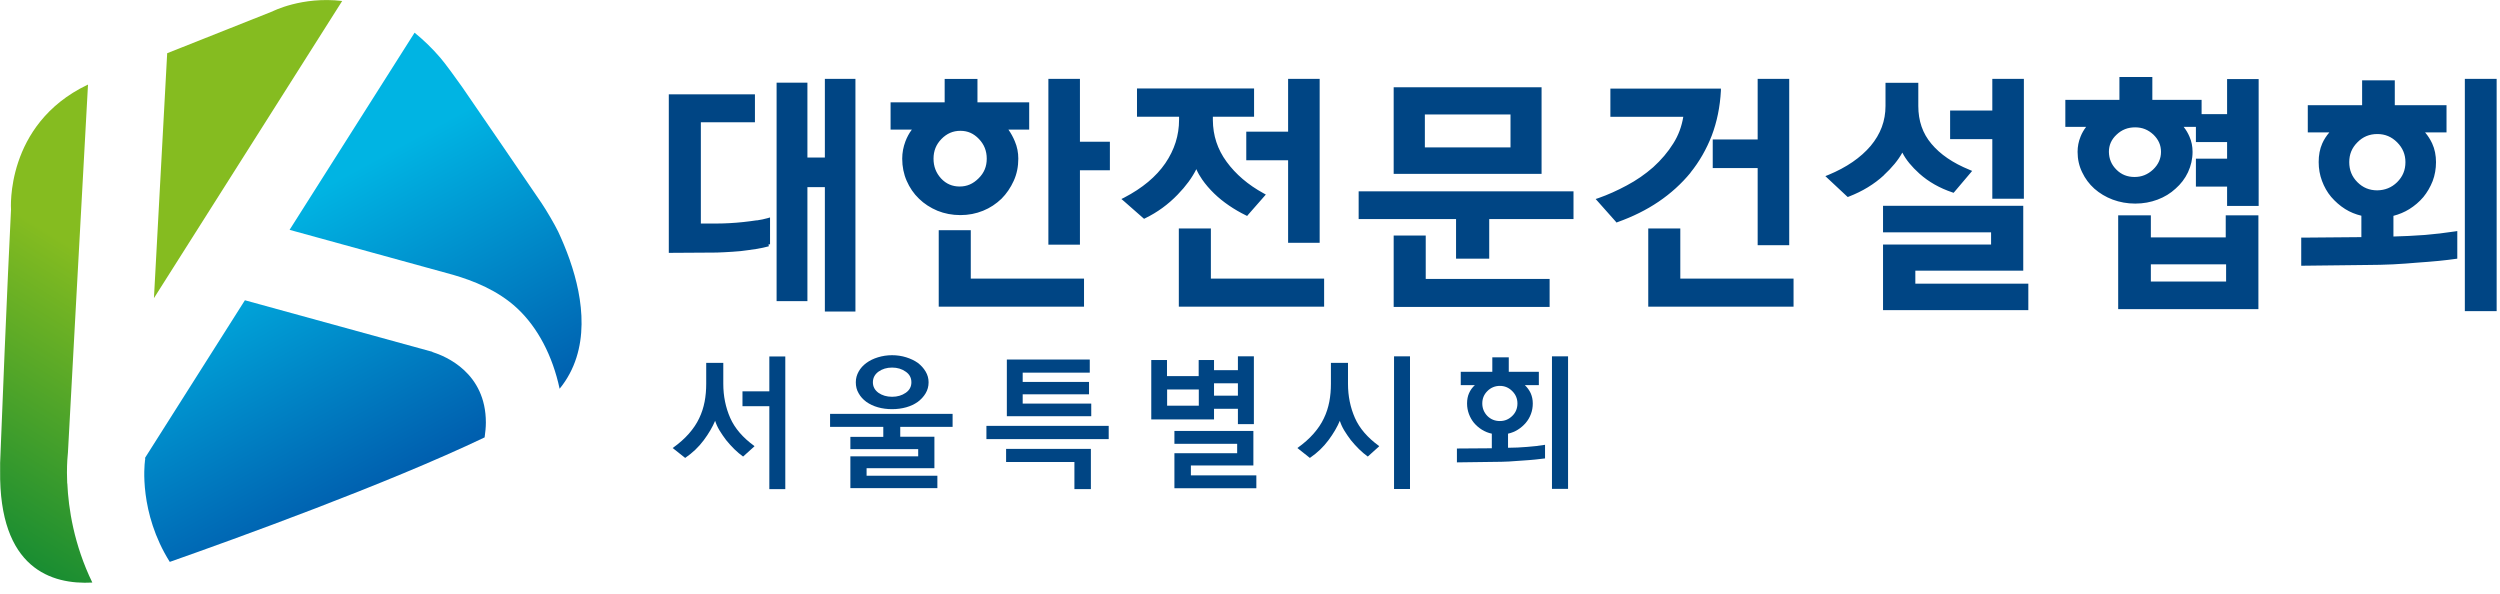 <svg width="202" height="48" viewBox="0 0 202 48" fill="none" xmlns="http://www.w3.org/2000/svg">
<g clip-path="url(#clip0_2734_3131)">
<path d="M60.962 36.06L60.042 36.89C59.802 36.72 59.572 36.52 59.332 36.29C59.102 36.06 58.882 35.82 58.672 35.56C58.472 35.3 58.292 35.03 58.132 34.77C57.972 34.5 57.862 34.25 57.782 34C57.572 34.5 57.272 35.02 56.862 35.57C56.462 36.11 55.962 36.59 55.362 37L54.352 36.2C54.872 35.83 55.312 35.44 55.662 35.04C56.012 34.64 56.292 34.23 56.492 33.8C56.702 33.37 56.842 32.92 56.932 32.46C57.022 32 57.062 31.51 57.062 31.01V29.32H58.442V31.01C58.442 32.01 58.632 32.93 59.002 33.77C59.372 34.61 60.022 35.36 60.942 36.03L60.962 36.06ZM62.162 32.82H59.992V31.62H62.162V28.8H63.452V39.52H62.162V32.83V32.82Z" fill="#004584"/>
<path d="M71.37 35.29V34.49H67.07V33.44H76.97V34.49H72.74V35.29H75.5V37.83H70.02V38.44H75.74V39.44H68.71V36.87H74.19V36.29H68.71V35.3H71.37V35.29ZM75.03 30.89C75.03 31.22 74.95 31.51 74.79 31.78C74.63 32.05 74.42 32.27 74.16 32.47C73.89 32.66 73.58 32.81 73.22 32.91C72.86 33.01 72.48 33.06 72.08 33.06C71.68 33.06 71.29 33.01 70.94 32.91C70.58 32.81 70.27 32.66 70 32.47C69.74 32.28 69.53 32.05 69.38 31.78C69.22 31.51 69.15 31.22 69.15 30.89C69.15 30.56 69.23 30.29 69.38 30.02C69.53 29.75 69.74 29.52 70 29.33C70.27 29.13 70.58 28.98 70.94 28.87C71.3 28.76 71.68 28.7 72.08 28.7C72.48 28.7 72.87 28.76 73.22 28.87C73.57 28.98 73.89 29.13 74.16 29.32C74.42 29.52 74.63 29.75 74.79 30.02C74.95 30.29 75.03 30.58 75.03 30.89ZM73.64 30.89C73.64 30.53 73.49 30.24 73.18 30.03C72.87 29.81 72.51 29.7 72.08 29.7C71.65 29.7 71.29 29.81 70.98 30.03C70.68 30.25 70.53 30.54 70.53 30.89C70.53 31.24 70.68 31.52 70.98 31.74C71.28 31.95 71.65 32.06 72.08 32.06C72.51 32.06 72.88 31.95 73.18 31.74C73.49 31.53 73.64 31.24 73.64 30.89Z" fill="#004584"/>
<path d="M89.583 35.48H79.703V34.41H89.583V35.48ZM88.133 39.52H86.813V37.33H81.293V36.27H88.143V39.52H88.133ZM87.993 31.86H82.633V32.61H88.173V33.63H81.353V29.05H88.053V30.11H82.633V30.86H87.993V31.86Z" fill="#004584"/>
<path d="M101.313 34.27H100.023V33.03H98.093V33.89H93.023V29.09H94.293V30.39H96.853V29.09H98.093V29.91H100.023V28.79H101.313V34.27ZM96.863 32.78V31.47H94.303V32.78H96.863ZM101.513 39.45H94.893V36.62H99.963V35.86H94.893V34.82H101.273V37.61H96.223V38.41H101.513V39.46V39.45ZM100.023 31.97V30.97H98.093V31.97H100.023Z" fill="#004584"/>
<path d="M111.438 36.06L110.518 36.89C110.278 36.72 110.048 36.52 109.808 36.29C109.578 36.06 109.358 35.82 109.148 35.56C108.948 35.3 108.768 35.03 108.608 34.77C108.448 34.5 108.338 34.25 108.258 34C108.048 34.5 107.748 35.02 107.338 35.57C106.928 36.12 106.438 36.59 105.838 37L104.828 36.2C105.348 35.83 105.788 35.44 106.138 35.04C106.488 34.64 106.768 34.23 106.968 33.8C107.178 33.37 107.318 32.92 107.408 32.46C107.498 32 107.538 31.51 107.538 31.01V29.32H108.918V31.01C108.918 32.01 109.108 32.93 109.478 33.77C109.848 34.61 110.498 35.36 111.418 36.03L111.438 36.06ZM113.928 39.51H112.638V28.79H113.928V39.51Z" fill="#004584"/>
<path d="M123.849 32.6C123.849 32.9 123.799 33.19 123.699 33.45C123.599 33.72 123.459 33.96 123.279 34.17C123.099 34.38 122.879 34.57 122.639 34.72C122.399 34.87 122.129 34.98 121.849 35.04V36.18C122.369 36.18 122.879 36.15 123.389 36.11C123.899 36.07 124.379 36.02 124.839 35.94V37.04C124.629 37.07 124.369 37.1 124.059 37.13C123.749 37.16 123.419 37.19 123.069 37.21C122.699 37.24 122.319 37.27 121.919 37.29C121.519 37.31 121.119 37.32 120.719 37.32L117.719 37.36V36.24L120.539 36.22V35.04C120.249 34.98 119.979 34.87 119.739 34.72C119.499 34.57 119.289 34.39 119.099 34.17C118.929 33.96 118.789 33.72 118.689 33.45C118.589 33.18 118.539 32.9 118.539 32.6C118.539 32.3 118.589 32.01 118.699 31.77C118.809 31.52 118.959 31.31 119.169 31.12H118.029V30.04H120.579V28.87H121.909V30.04H124.339V31.12H123.209C123.409 31.31 123.569 31.53 123.679 31.77C123.789 32.02 123.849 32.29 123.849 32.6ZM122.609 32.6C122.609 32.21 122.469 31.88 122.189 31.6C121.909 31.32 121.579 31.18 121.189 31.18C120.799 31.18 120.459 31.32 120.179 31.6C119.899 31.88 119.769 32.21 119.769 32.6C119.769 32.99 119.909 33.33 120.179 33.61C120.449 33.88 120.789 34.02 121.189 34.02C121.589 34.02 121.909 33.88 122.189 33.61C122.469 33.34 122.609 33 122.609 32.6ZM126.699 39.5H125.399V28.79H126.699V39.5Z" fill="#004584"/>
<path d="M46.048 21.031C45.738 20.151 45.398 19.351 45.098 18.711C44.828 18.151 44.138 16.971 43.758 16.411C42.308 14.271 38.848 9.221 37.328 7.011C36.888 6.381 35.938 5.081 35.598 4.691C34.908 3.881 34.198 3.211 33.498 2.641L23.398 18.571L36.628 22.211C38.238 22.681 40.218 23.451 41.778 24.901C43.448 26.451 44.648 28.751 45.218 31.411C47.768 28.281 47.118 24.101 46.048 21.041V21.031Z" fill="url(#paint0_linear_2734_3131)"/>
<path d="M34.928 28.421C34.928 28.421 34.838 28.391 34.698 28.361C33.118 27.931 23.508 25.281 19.788 24.261L11.728 36.981V37.161L11.708 37.231V37.291C11.678 37.501 11.218 41.421 13.718 45.401C19.028 43.531 31.338 39.081 39.158 35.341C39.218 34.911 39.258 34.511 39.258 34.141C39.258 30.141 36.048 28.791 34.928 28.441V28.421Z" fill="url(#paint1_linear_2734_3131)"/>
<path d="M5.43 39.06C5.42 38.75 5.41 38.46 5.41 38.2C5.41 37.41 5.46 36.83 5.49 36.55C5.49 36.38 6.64 15.47 7.11 6.84L7.05 6.86C0.39 10.07 0.89 16.93 0.89 16.93C0.89 16.93 0.54 23.78 0.01 37.41C0.01 37.62 0.01 37.81 0.01 38.02C-0.09 45.96 4.18 47.25 7.46 47.07C5.97 44 5.53 41.08 5.44 39.06H5.43Z" fill="url(#paint2_linear_2734_3131)"/>
<path d="M27.648 0.08C24.398 -0.31 22.017 0.92 22.017 0.92L13.508 4.3L12.438 24.09L27.648 0.08Z" fill="url(#paint3_linear_2734_3131)"/>
<path d="M96.669 13.68C96.789 13.96 96.949 14.24 97.139 14.51C97.409 14.9 97.739 15.28 98.109 15.64C98.469 15.99 98.869 16.31 99.309 16.61C99.749 16.91 100.199 17.17 100.649 17.39L100.769 17.45L100.849 17.35L102.139 15.88L102.279 15.72L102.099 15.62C100.839 14.93 99.849 14.08 99.109 13.07C98.369 12.06 98.009 10.95 97.999 9.71V9.43H101.329V7.15H91.869V9.43H95.269V9.67C95.269 10.94 94.899 12.1 94.159 13.19C93.419 14.27 92.309 15.2 90.829 15.97L90.609 16.08L90.799 16.24L92.359 17.61L92.439 17.68L92.539 17.63C93.509 17.16 94.389 16.52 95.159 15.72C95.819 15.04 96.319 14.36 96.669 13.66V13.68ZM87.259 6.37H84.709V19.77H87.259V13.76H89.679V11.45H87.259V6.36V6.37ZM79.429 17.03C79.999 16.8 80.489 16.47 80.919 16.06C81.329 15.65 81.659 15.16 81.909 14.61C82.159 14.06 82.279 13.46 82.279 12.82C82.279 12.33 82.189 11.86 81.999 11.42C81.859 11.08 81.689 10.77 81.479 10.47H83.159V8.27H78.979V6.38H76.329V8.27H71.959V10.47H73.679C73.459 10.76 73.289 11.08 73.159 11.42C72.989 11.87 72.899 12.34 72.899 12.82C72.899 13.46 73.019 14.06 73.259 14.61C73.499 15.16 73.829 15.65 74.259 16.06C74.679 16.47 75.179 16.79 75.749 17.03C76.319 17.26 76.939 17.38 77.599 17.38C78.259 17.38 78.859 17.26 79.429 17.03ZM76.039 14.42C75.629 13.97 75.429 13.45 75.429 12.82C75.429 12.19 75.639 11.67 76.069 11.23C76.499 10.79 76.999 10.57 77.599 10.57C78.189 10.57 78.669 10.78 79.099 11.23C79.519 11.67 79.729 12.19 79.729 12.82C79.729 13.45 79.519 13.97 79.069 14.41C78.619 14.86 78.129 15.07 77.539 15.07C76.949 15.07 76.449 14.86 76.039 14.42ZM66.649 12.73H65.239V6.68H62.749V24.33H65.239V15.12H66.649V25.17H69.119V6.37H66.649V12.73ZM138.389 13.58H142.019V19.81H144.569V6.37H142.019V11.27H138.389V13.57V13.58ZM160.979 16.06H163.529V6.37H160.979V8.93H157.569V11.24H160.979V16.06ZM124.559 7.05H112.609V14.05H124.559V7.05ZM122.049 11.91H115.129V9.25H122.049V11.91ZM61.149 17.8C60.809 17.85 60.449 17.9 60.069 17.94C59.699 17.98 59.339 18.01 58.959 18.03C58.589 18.05 58.259 18.06 57.979 18.06H56.629V9.88H60.999V7.62H54.039V20.43H54.209L57.389 20.41C57.719 20.41 58.099 20.41 58.529 20.38C58.959 20.36 59.399 20.33 59.839 20.29C60.269 20.24 60.679 20.18 61.079 20.12C61.479 20.06 61.829 19.98 62.119 19.9L62.099 19.74H62.219V17.57L62.009 17.63C61.769 17.7 61.479 17.76 61.149 17.81V17.8ZM100.699 12.95H104.079V19.62H106.629V6.37H104.079V10.64H100.699V12.94V12.95ZM78.439 18.6H75.849V24.78H87.589V22.51H78.439V18.59V18.6ZM154.759 21.87H163.479V16.63H152.149V18.77H160.879V19.76H152.149V25.06H163.889V22.92H154.759V21.86V21.87ZM179.849 19.18H173.789V17.4H171.149V24.98H182.479V17.4H179.839V19.18H179.849ZM179.869 22.75H173.789V21.36H179.869V22.75ZM152.209 14.16C152.879 13.54 153.379 12.93 153.709 12.33C153.999 12.91 154.469 13.47 155.089 14.03C155.839 14.7 156.729 15.2 157.739 15.54L157.849 15.58L157.929 15.49L159.199 13.99L159.349 13.81L159.139 13.72C157.789 13.17 156.769 12.47 156.059 11.62C155.349 10.78 154.999 9.77 154.999 8.56V6.69H152.349V8.56C152.349 9.77 151.949 10.83 151.149 11.79C150.339 12.74 149.209 13.52 147.739 14.13L147.489 14.23L147.679 14.41L149.219 15.85L149.299 15.92L149.399 15.88C150.479 15.46 151.429 14.89 152.229 14.15L152.209 14.16ZM179.969 9.22H177.889V8.07H173.909V6.22H171.249V8.07H166.879V10.25H168.559C168.369 10.5 168.219 10.76 168.109 11.04C167.949 11.43 167.869 11.84 167.869 12.27C167.869 12.86 167.989 13.41 168.239 13.92C168.479 14.43 168.809 14.87 169.219 15.24C169.649 15.62 170.149 15.92 170.709 16.13C171.279 16.34 171.879 16.45 172.529 16.45C173.179 16.45 173.769 16.34 174.329 16.13C174.889 15.92 175.379 15.62 175.789 15.24C176.209 14.87 176.549 14.43 176.789 13.92C177.029 13.4 177.159 12.85 177.159 12.27C177.159 11.84 177.079 11.42 176.909 11.04C176.789 10.76 176.639 10.5 176.439 10.25H177.429V11.48H179.949V12.82H177.429V15.08H179.949V16.64H182.499V6.39H179.949V9.22H179.969ZM173.969 13.7C173.529 14.11 173.039 14.3 172.469 14.3C171.899 14.3 171.399 14.11 170.999 13.7C170.599 13.3 170.409 12.83 170.399 12.27C170.399 11.73 170.599 11.27 171.019 10.88C171.439 10.48 171.929 10.29 172.519 10.29C173.099 10.29 173.569 10.48 173.999 10.88C174.409 11.28 174.609 11.73 174.609 12.27C174.609 12.81 174.399 13.29 173.969 13.7ZM136.589 13.95C137.309 13.06 137.879 12.06 138.309 10.96C138.729 9.85 138.979 8.64 139.049 7.33V7.16H130.119V9.44H136.009C135.879 10.22 135.619 10.93 135.209 11.58C134.769 12.29 134.219 12.93 133.579 13.51C132.929 14.08 132.219 14.57 131.449 14.98C130.669 15.4 129.909 15.74 129.169 16L128.929 16.08L129.099 16.27L130.539 17.89L130.609 17.98L130.719 17.94C131.919 17.51 133.019 16.97 134.009 16.3C134.999 15.63 135.859 14.85 136.599 13.95H136.589ZM109.779 17.7H117.649V20.9H120.329V17.7H127.139V15.46H109.779V17.7ZM135.769 18.46H133.179V24.78H144.919V22.51H135.769V18.45V18.46ZM115.199 19.03H112.609V24.8H125.209V22.54H115.199V19.03ZM97.839 18.46H95.249V24.78H106.989V22.51H97.839V18.45V18.46ZM199.159 6.37V25.14H201.729V6.37H199.159ZM195.849 18.99C195.029 19.05 194.209 19.09 193.389 19.11V17.44C193.849 17.32 194.279 17.14 194.669 16.9C195.099 16.63 195.479 16.31 195.809 15.92C196.119 15.54 196.369 15.11 196.559 14.63C196.739 14.15 196.829 13.64 196.829 13.1C196.829 12.56 196.729 12.04 196.519 11.59C196.369 11.27 196.179 10.97 195.949 10.7H197.679V8.5H193.499V6.49H190.859V8.5H186.469V10.7H188.209C187.979 10.97 187.779 11.27 187.639 11.59C187.439 12.04 187.349 12.54 187.349 13.09C187.349 13.64 187.439 14.14 187.619 14.62C187.799 15.1 188.039 15.53 188.359 15.91C188.689 16.29 189.059 16.62 189.489 16.89C189.889 17.14 190.329 17.32 190.799 17.43V19.16L186.109 19.2H185.939V21.47H186.109L191.279 21.41C191.969 21.41 192.649 21.39 193.349 21.36C194.039 21.32 194.699 21.28 195.329 21.22C195.939 21.18 196.519 21.13 197.049 21.08C197.579 21.03 198.029 20.97 198.399 20.92L198.549 20.9V18.67L198.349 18.7C197.559 18.82 196.729 18.92 195.859 18.99H195.849ZM192.089 15.38C191.439 15.38 190.919 15.16 190.479 14.72C190.039 14.28 189.819 13.75 189.819 13.1C189.819 12.47 190.029 11.95 190.479 11.5C190.919 11.05 191.449 10.83 192.089 10.83C192.719 10.83 193.239 11.05 193.689 11.5C194.139 11.95 194.359 12.48 194.359 13.1C194.359 13.75 194.139 14.27 193.689 14.72C193.239 15.16 192.709 15.37 192.079 15.38H192.089Z" fill="#004584"/>
</g>
<defs>
<linearGradient id="paint0_linear_2734_3131" x1="42.288" y1="33.381" x2="30.918" y2="12.521" gradientUnits="userSpaceOnUse">
<stop stop-color="#005EAE"/>
<stop offset="1" stop-color="#00B4E3"/>
</linearGradient>
<linearGradient id="paint1_linear_2734_3131" x1="27.808" y1="41.391" x2="16.558" y2="20.741" gradientUnits="userSpaceOnUse">
<stop stop-color="#005EAE"/>
<stop offset="1" stop-color="#00B4E3"/>
</linearGradient>
<linearGradient id="paint2_linear_2734_3131" x1="-6.03" y1="46.9" x2="9.25" y2="22.02" gradientUnits="userSpaceOnUse">
<stop stop-color="#008236"/>
<stop offset="1" stop-color="#85BC20"/>
</linearGradient>
<linearGradient id="paint3_linear_2734_3131" x1="-6.562" y1="46.36" x2="8.578" y2="21.72" gradientUnits="userSpaceOnUse">
<stop stop-color="#008236"/>
<stop offset="1" stop-color="#85BC20"/>
</linearGradient>
<clipPath id="clip0_2734_3131">
<rect width="201.73" height="47.08" fill="white"/>
</clipPath>
</defs>
</svg>
